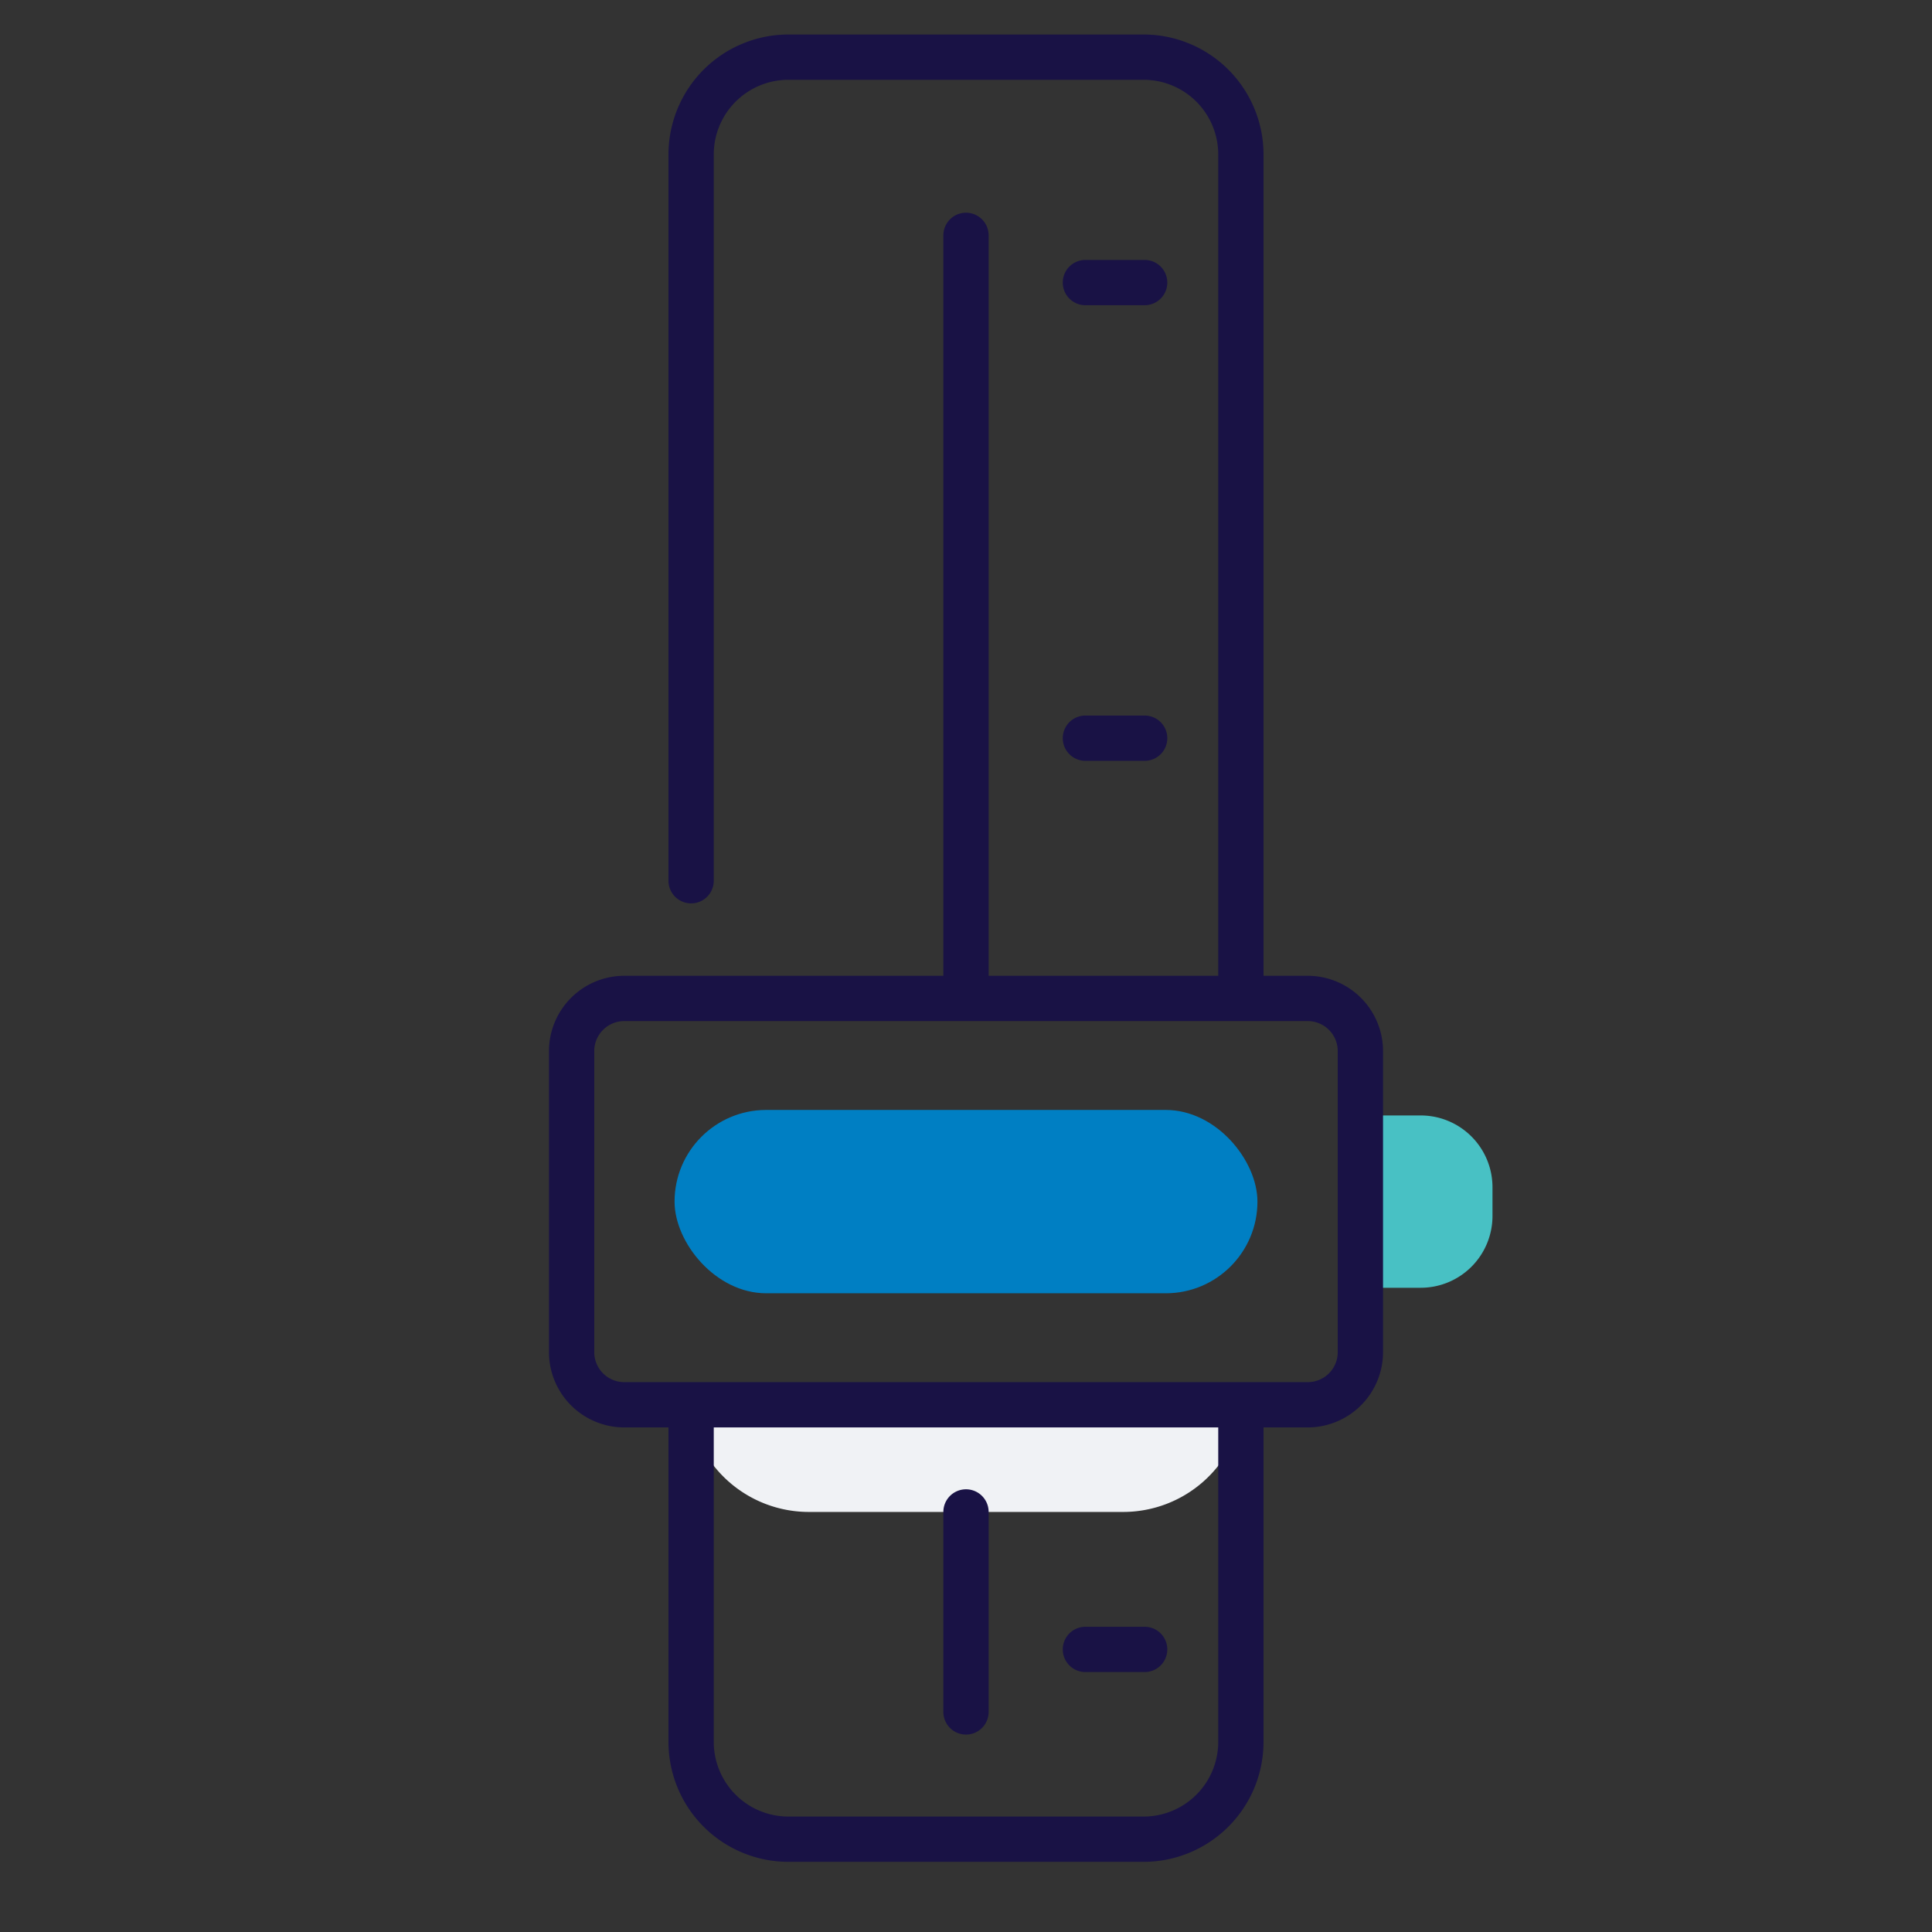 <svg id="Layer_1" data-name="Layer 1" xmlns="http://www.w3.org/2000/svg" viewBox="0 0 512 512"><rect x="0" y="0" width="512" height="512" fill="#333333" stroke="none"/><defs><style>.cls-1{fill:#f0f2f5;}.cls-2{fill:#191245;}.cls-3{fill:#48c1c4;}.cls-4{fill:#007fc3;}</style></defs><title>Icon</title><path class="cls-1" d="M182.494,372.282a32.066,32.066,0,0,0,31.851,28.398h83.311a32.066,32.066,0,0,0,31.851-28.398Z"/><path class="cls-2" d="M303.347,80.888H287.644a6,6,0,0,1,0-12h15.703a6,6,0,0,1,0,12Z"/><path class="cls-2" d="M303.347,201.629H287.644a6,6,0,0,1,0-12h15.703a6,6,0,0,1,0,12Z"/><path class="cls-2" d="M303.347,322.371H287.644a6,6,0,0,1,0-12h15.703a6,6,0,0,1,0,12Z"/><path class="cls-2" d="M303.347,443.112H287.644a6,6,0,0,1,0-12h15.703a6,6,0,0,1,0,12Z"/><path class="cls-3" d="M360.517,295.606H376.492a19.033,19.033,0,0,1,19.033,19.033v7.601a19.033,19.033,0,0,1-19.033,19.033H360.517a0,0,0,0,1,0,0V295.606A0,0,0,0,1,360.517,295.606Z"/><rect class="cls-4" x="178.766" y="294.148" width="154.469" height="48.583" rx="24.291"/><path class="cls-2" d="M256,459.68a6,6,0,0,0,6-6V400.68a6,6,0,0,0-12,0v53A6,6,0,0,0,256,459.68Z"/><path class="cls-2" d="M346.571,258.597H334.846V40.91A31.802,31.802,0,0,0,303.08,9.145H208.92A31.802,31.802,0,0,0,177.154,40.91V233.405a6,6,0,0,0,12,0V40.91A19.788,19.788,0,0,1,208.92,21.145h94.16A19.788,19.788,0,0,1,322.846,40.91v217.687H262V62.373a6,6,0,0,0-12,0V258.597H165.429a19.969,19.969,0,0,0-19.946,19.946v79.793a19.969,19.969,0,0,0,19.946,19.946H177.154v83.361a31.802,31.802,0,0,0,31.766,31.765h94.16a31.802,31.802,0,0,0,31.766-31.765V378.282h11.726a19.969,19.969,0,0,0,19.946-19.946V278.543A19.969,19.969,0,0,0,346.571,258.597ZM322.846,461.643a19.788,19.788,0,0,1-19.766,19.765H208.92a19.788,19.788,0,0,1-19.766-19.765V378.282H322.846Zm31.672-103.307a7.955,7.955,0,0,1-7.946,7.946H165.429a7.955,7.955,0,0,1-7.946-7.946V278.543a7.955,7.955,0,0,1,7.946-7.946H346.571a7.955,7.955,0,0,1,7.946,7.946Z"/></svg>